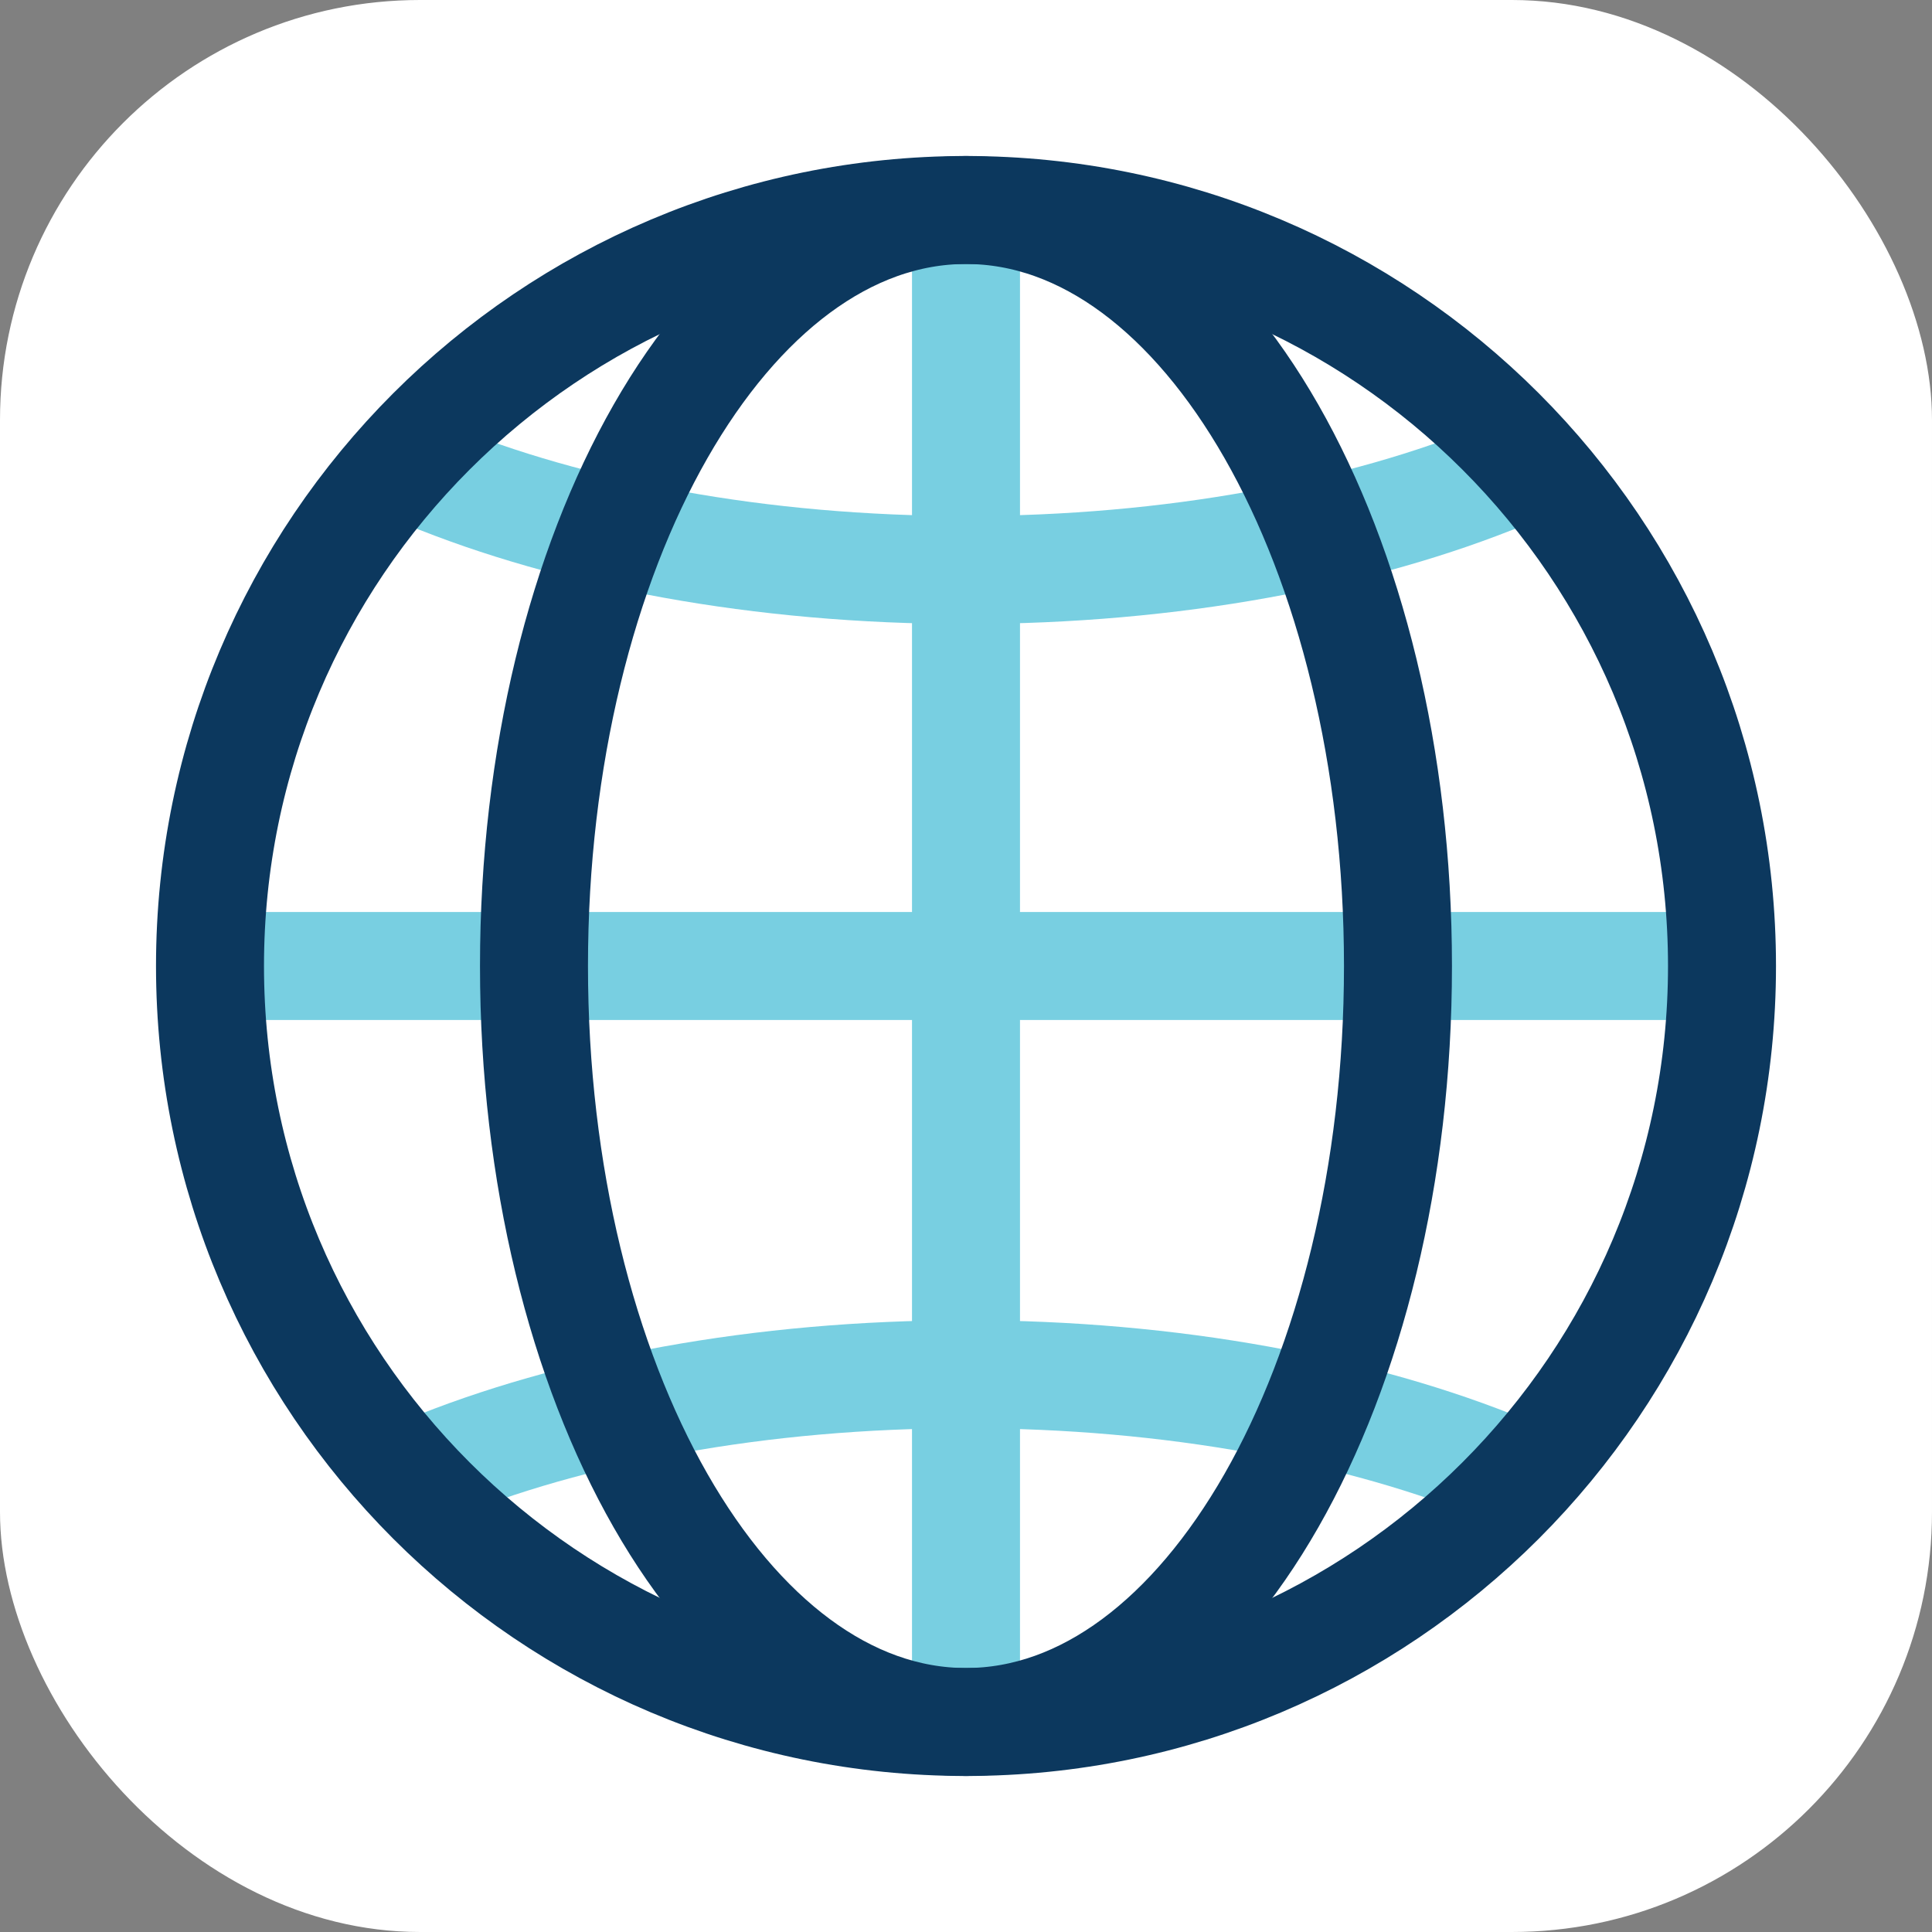 <svg width="46" height="46" viewBox="0 0 46 46" fill="none" xmlns="http://www.w3.org/2000/svg">
<rect x="0" y="0" width="46" height="46" fill="#808080" stroke="none"/>
<rect width="46" height="46" rx="10" fill="white"/>
<path d="M35.857 11.291C32.403 12.714 27.911 13.571 23 13.571C18.088 13.571 13.597 12.714 10.143 11.291M35.857 35C32.403 33.577 27.911 32.72 23 32.72C18.088 32.72 13.597 33.577 10.143 35" stroke="#78CFE1" stroke-width="2.571"/>
<path d="M5 23H41M23 41V5" stroke="#78CFE1" stroke-width="2.571"/>
<path d="M23 41C32.941 41 41 32.941 41 23C41 13.059 32.941 5 23 5C13.059 5 5 13.059 5 23C5 32.941 13.059 41 23 41Z" stroke="#0C385E" stroke-width="2.571" stroke-linejoin="round"/>
<path d="M23 41C28.68 41 33.285 32.941 33.285 23C33.285 13.059 28.68 5 23 5C17.319 5 12.714 13.059 12.714 23C12.714 32.941 17.319 41 23 41Z" stroke="#0C385E" stroke-width="2.571"/>
</svg>
